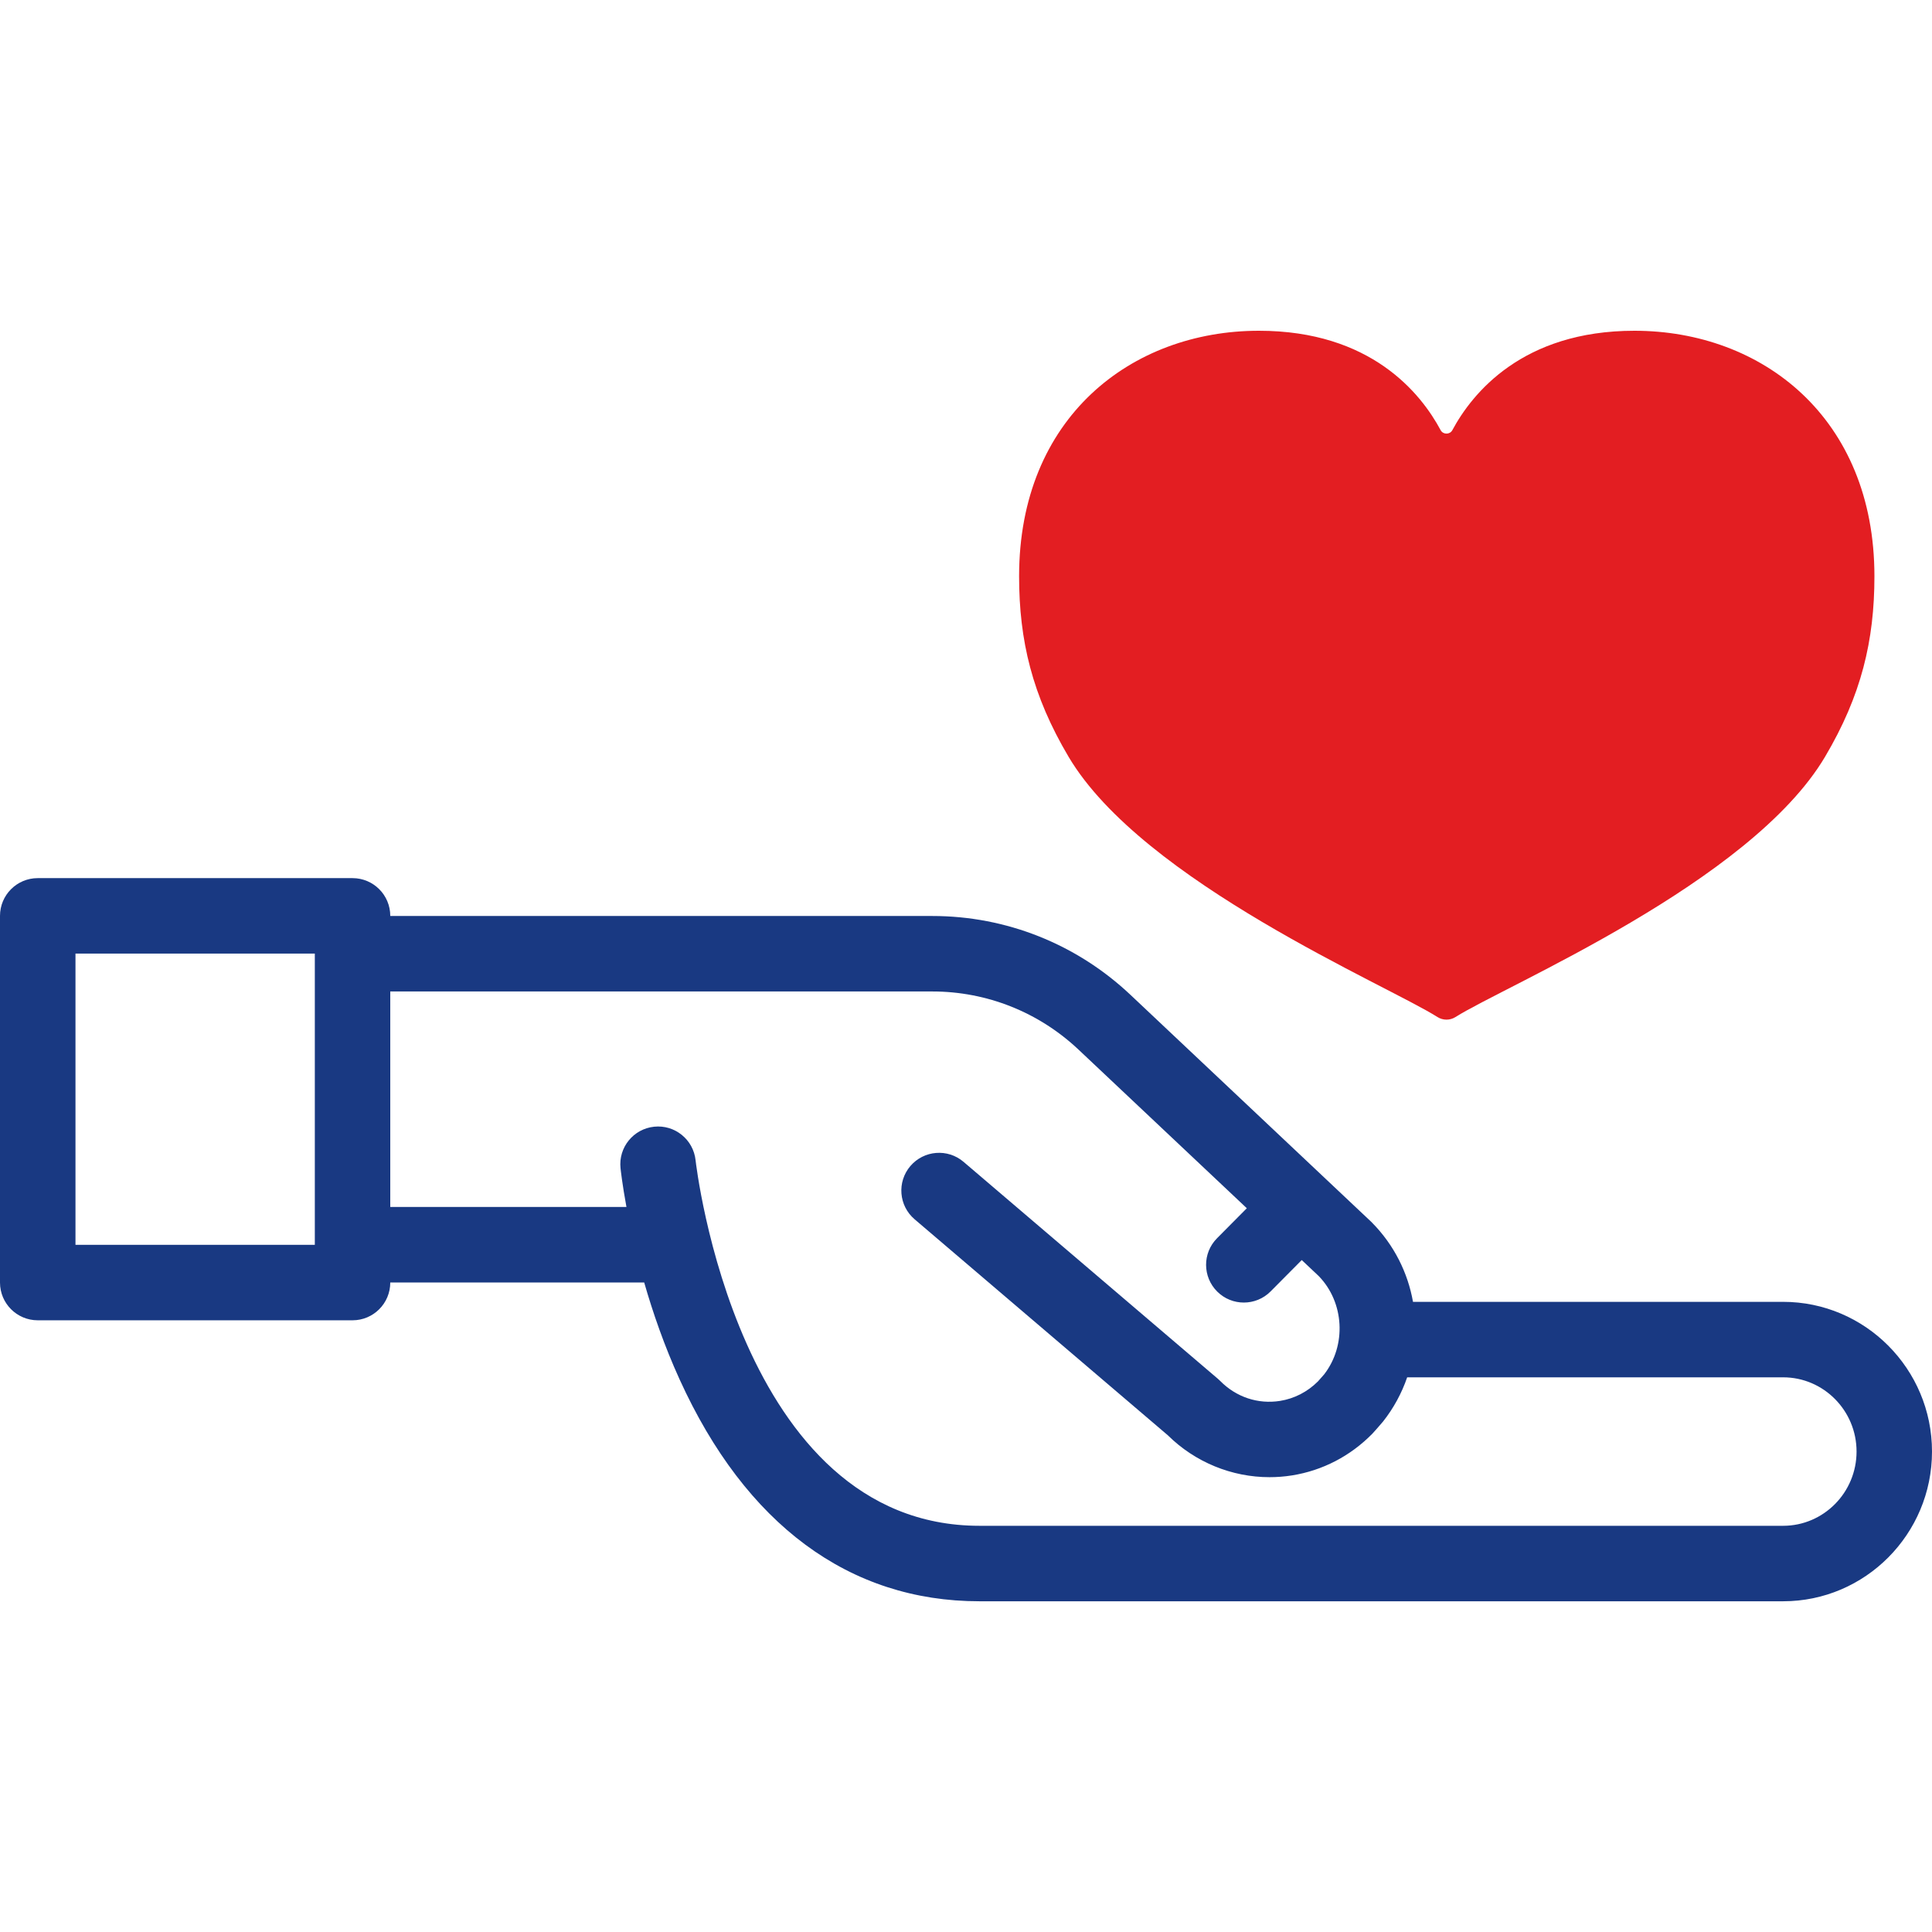 <svg xmlns="http://www.w3.org/2000/svg" width="60" height="60" viewBox="0 0 60 60" fill="none"><g clip-path="url(#clip0)"><path d="M50.758 10.272C47.279 10.272 45.718 12.216 45.104 13.359C45.027 13.502 44.817 13.502 44.74 13.359C44.128 12.216 42.576 10.272 39.097 10.272C35.135 10.272 31.649 12.97 31.649 17.897C31.649 19.89 32.056 21.598 33.187 23.505C35.491 27.389 43.081 30.591 44.64 31.584C44.812 31.693 45.031 31.694 45.203 31.584C46.764 30.597 54.355 27.419 56.677 23.505C57.807 21.598 58.212 19.89 58.212 17.897C58.212 12.97 54.721 10.272 50.758 10.272Z" fill="#E31E22"></path><path d="M55.377 40.43H43.882C43.722 39.526 43.295 38.663 42.609 37.969C42.6 37.959 42.59 37.95 42.58 37.94L35.105 30.893C33.431 29.316 31.247 28.447 28.954 28.447H12.12V28.443C12.12 27.796 11.596 27.271 10.948 27.271H1.172C0.525 27.271 0 27.796 0 28.443V39.831C0 40.478 0.525 41.003 1.172 41.003H10.948C11.596 41.003 12.12 40.478 12.12 39.831V39.828H20.006C20.274 40.761 20.632 41.799 21.107 42.842C23.157 47.347 26.376 49.729 30.418 49.729H55.377C57.926 49.729 60 47.643 60 45.079C60 42.516 57.926 40.43 55.377 40.43ZM9.777 38.659H2.344V29.615H9.777V38.659ZM55.377 47.385H30.418C22.905 47.385 21.614 36.146 21.602 36.034C21.534 35.39 20.957 34.923 20.314 34.991C19.67 35.059 19.203 35.635 19.271 36.279C19.276 36.328 19.325 36.777 19.455 37.484H12.12V30.791H28.955C30.647 30.791 32.26 31.433 33.497 32.599L38.721 37.523L37.796 38.455C37.34 38.914 37.343 39.656 37.803 40.112C38.031 40.339 38.33 40.452 38.628 40.452C38.929 40.452 39.231 40.337 39.46 40.106L40.427 39.132L40.955 39.63C41.749 40.447 41.821 41.778 41.124 42.681C41.079 42.731 40.972 42.853 40.929 42.902C40.603 43.226 40.198 43.435 39.754 43.506C39.069 43.615 38.392 43.39 37.896 42.888C37.873 42.864 37.849 42.842 37.823 42.82L29.924 36.082C29.432 35.662 28.692 35.721 28.272 36.213C27.852 36.706 27.911 37.445 28.403 37.865L36.267 44.573C37.116 45.412 38.257 45.876 39.427 45.875C39.659 45.875 39.893 45.857 40.125 45.82C41.074 45.668 41.935 45.221 42.619 44.526C42.63 44.515 42.862 44.257 42.944 44.156L42.945 44.156C43.282 43.731 43.533 43.263 43.701 42.774H55.377C56.634 42.774 57.657 43.808 57.657 45.079C57.657 46.351 56.634 47.385 55.377 47.385Z" fill="#193982"></path></g><defs><clipPath id="clip0"><rect width="60" height="60" fill="white"></rect></clipPath></defs></svg>